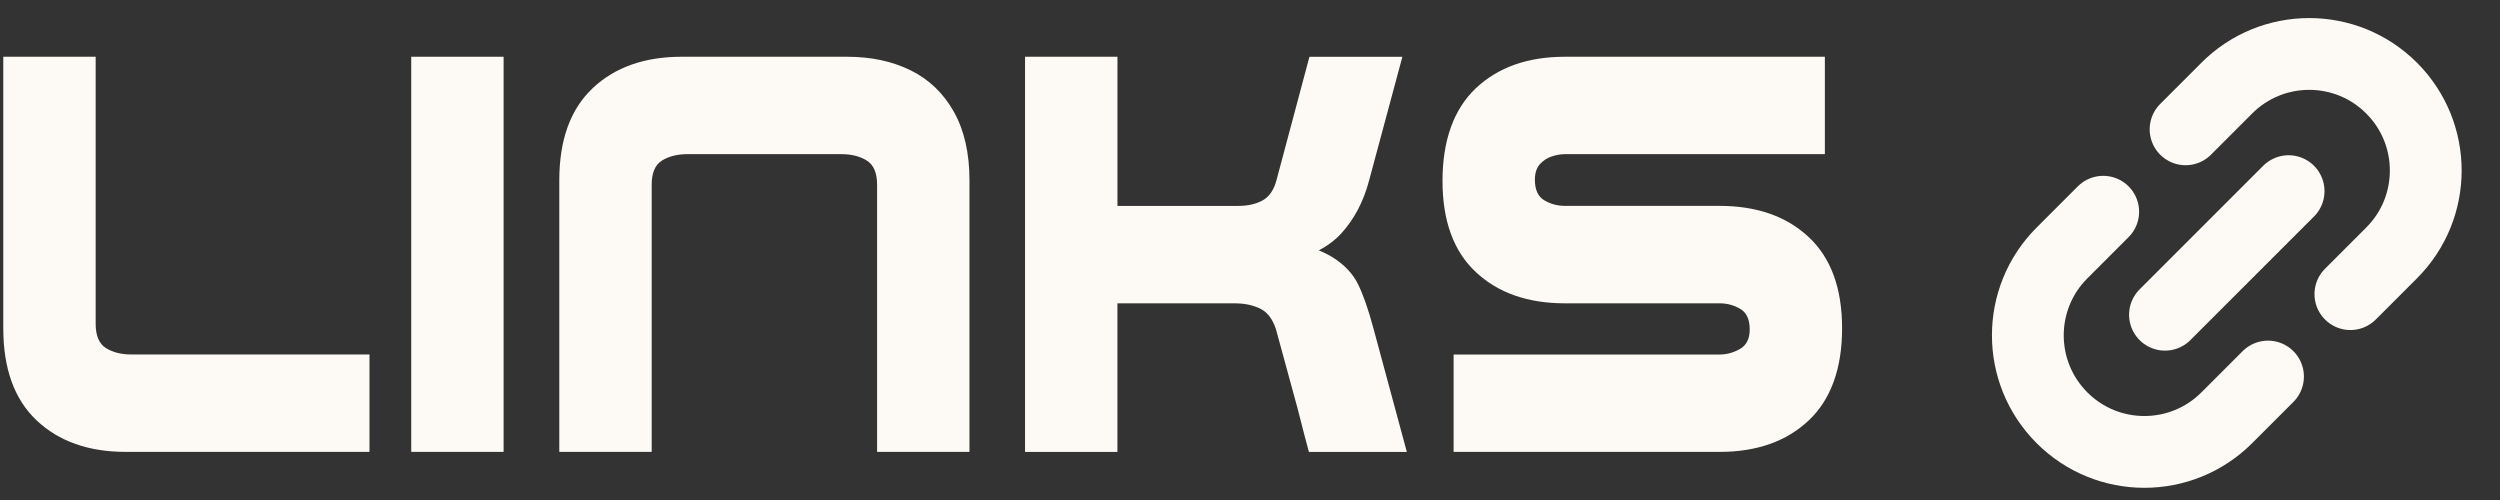 <?xml version="1.0" encoding="UTF-8"?>
<svg id="Layer_2" xmlns="http://www.w3.org/2000/svg" viewBox="0 0 661.68 132.36">
  <rect x="0" y="0" width="661.68" height="132.36" fill="#333333" stroke="none"/>
  <defs>
    <style>
      .cls-1 {
        fill: #fdfaf5;
      }

      .cls-2 {
        fill: none;
        stroke: #fdfaf5;
        stroke-linecap: round;
        stroke-miterlimit: 10;
        stroke-width: 19px;
      }
    </style>
  </defs>
  <path class="cls-2" d="M600.28,99.66l-10.91,10.91c-12.05,12.05-31.58,12.05-43.62,0-12.05-12.05-12.05-31.58,0-43.62l10.91-10.91"/>
  <path class="cls-2" d="M578.46,34.23l10.91-10.91c12.05-12.05,31.58-12.05,43.62,0,12.05,12.05,12.05,31.58,0,43.62l-10.91,10.91"/>
  <line class="cls-2" x1="605.73" y1="50.59" x2="573.01" y2="83.3"/>
  <g>
    <path class="cls-1" d="M9.71,111.28c-5.89-5.55-8.84-13.67-8.84-24.38V15.02h24.45v70.7c0,3.14.91,5.28,2.73,6.41,1.82,1.13,4.05,1.69,6.7,1.69h63.04v25.78H33.28c-9.82,0-17.68-2.77-23.57-8.32Z"/>
    <path class="cls-1" d="M108.84,15.02h24.45v104.58h-24.45V15.02Z"/>
    <path class="cls-1" d="M156.86,23.34c5.89-5.55,13.75-8.32,23.57-8.32h43.75c6.38,0,12,1.2,16.87,3.61,4.86,2.41,8.67,6.06,11.42,10.97,2.75,4.91,4.12,10.95,4.12,18.12v71.88h-24.45V48.9c0-3.14-.91-5.28-2.73-6.41-1.82-1.13-4.05-1.69-6.7-1.69h-40.8c-2.65,0-4.89.57-6.7,1.69-1.82,1.13-2.73,3.27-2.73,6.41v70.7h-24.45V47.72c0-10.7,2.95-18.83,8.84-24.38Z"/>
    <path class="cls-1" d="M271.31,15.02h24.45v39.48h31.96c2.55,0,4.71-.49,6.48-1.47,1.77-.98,2.99-2.8,3.68-5.45l8.69-32.55h24.6l-8.84,32.85c-1.47,5.5-3.9,10.12-7.29,13.85-3.39,3.73-8.62,6.38-15.69,7.95l.3-6.04c5.69,1.08,10.06,2.58,13.11,4.49,3.04,1.92,5.25,4.25,6.63,7,1.37,2.75,2.75,6.68,4.12,11.78l8.84,32.7h-25.92c-.98-3.63-1.69-6.36-2.14-8.18-.44-1.82-1.16-4.49-2.14-8.03l-4.42-16.2c-.88-2.75-2.28-4.59-4.2-5.52-1.92-.93-4.15-1.4-6.7-1.4h-31.08v39.33h-24.45V15.02Z"/>
    <path class="cls-1" d="M384.73,93.83h70.41c1.86,0,3.66-.49,5.38-1.47,1.72-.98,2.58-2.7,2.58-5.16,0-2.65-.83-4.47-2.5-5.45-1.67-.98-3.49-1.47-5.45-1.47h-40.95c-9.82,0-17.68-2.75-23.57-8.25-5.89-5.5-8.84-13.55-8.84-24.16s2.95-18.98,8.84-24.53c5.89-5.55,13.75-8.32,23.57-8.32h68.79v25.78h-68.79c-1.08,0-2.24.2-3.46.59-1.23.39-2.28,1.08-3.17,2.06-.88.98-1.33,2.36-1.33,4.12,0,2.65.83,4.47,2.5,5.45,1.67.98,3.48,1.47,5.45,1.47h40.95c9.82,0,17.68,2.75,23.57,8.25,5.89,5.5,8.84,13.55,8.84,24.16s-2.95,18.83-8.84,24.38c-5.89,5.55-13.75,8.32-23.57,8.32h-70.41v-25.78Z"/>
  </g>
</svg>